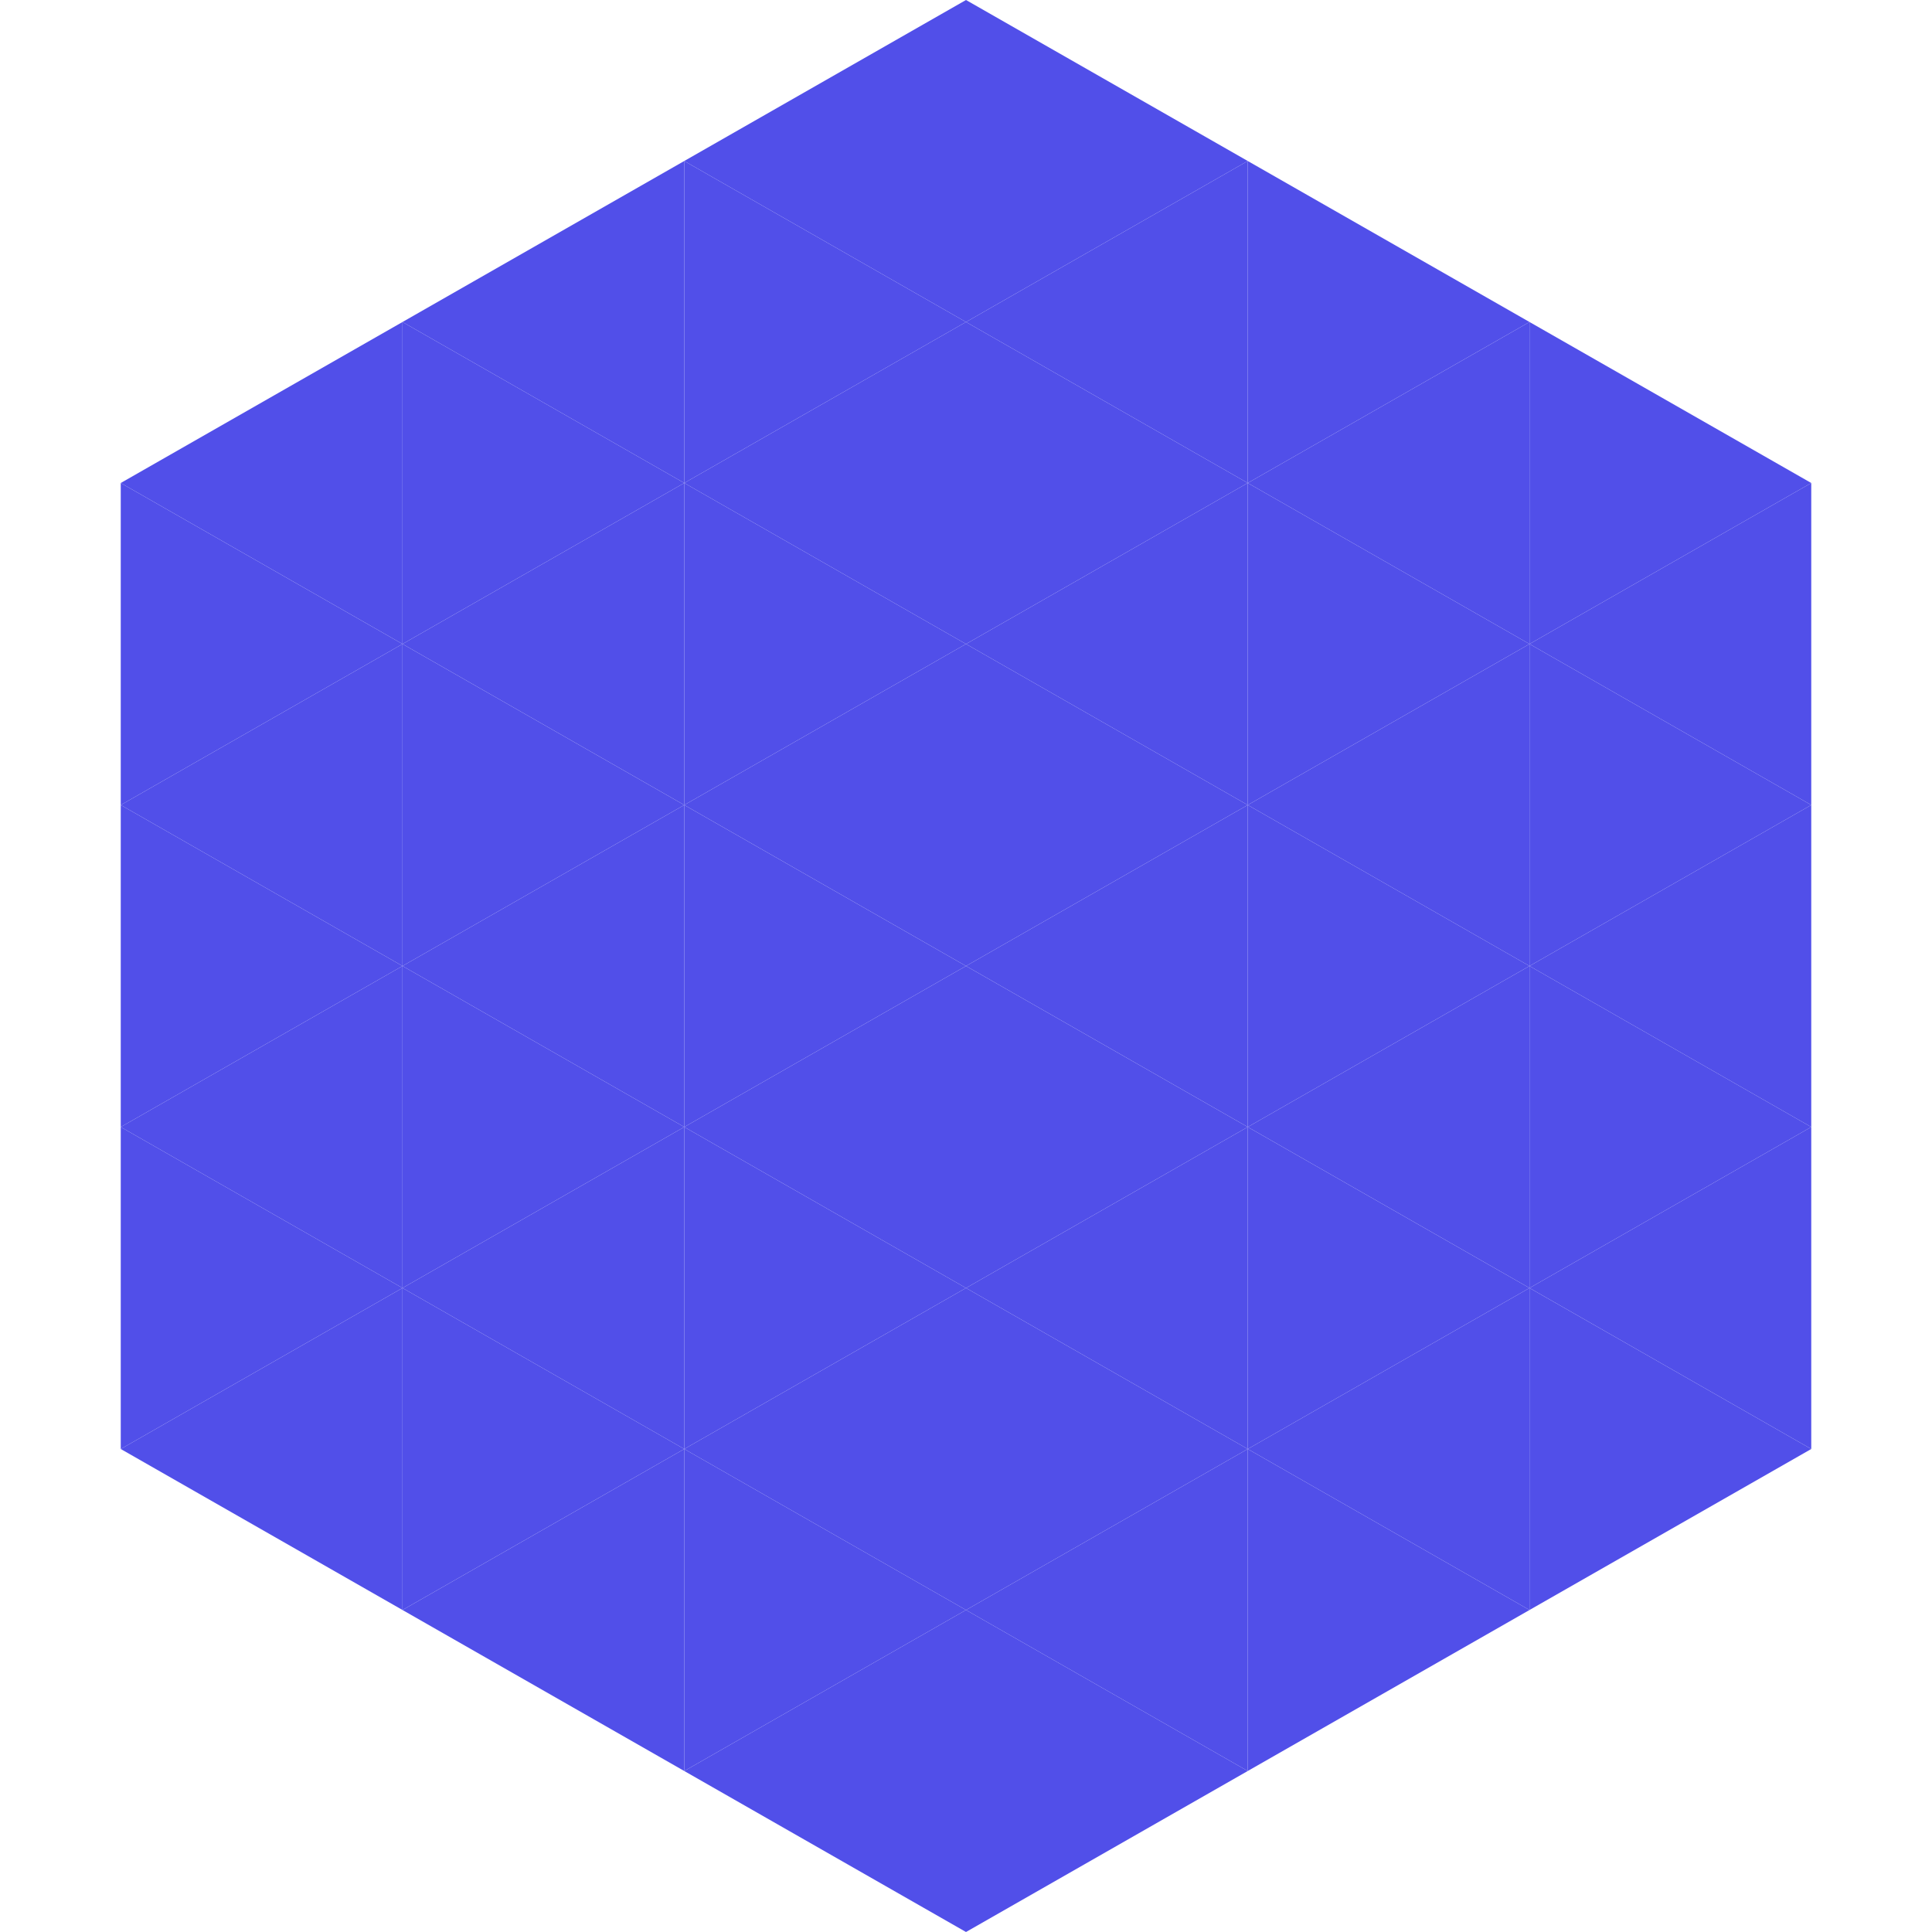 <?xml version="1.0"?>
<!-- Generated by SVGo -->
<svg width="240" height="240"
     xmlns="http://www.w3.org/2000/svg"
     xmlns:xlink="http://www.w3.org/1999/xlink">
<polygon points="50,40 15,60 50,80" style="fill:rgb(81,79,233)" />
<polygon points="190,40 225,60 190,80" style="fill:rgb(81,79,233)" />
<polygon points="15,60 50,80 15,100" style="fill:rgb(81,79,233)" />
<polygon points="225,60 190,80 225,100" style="fill:rgb(81,79,233)" />
<polygon points="50,80 15,100 50,120" style="fill:rgb(81,79,233)" />
<polygon points="190,80 225,100 190,120" style="fill:rgb(81,79,233)" />
<polygon points="15,100 50,120 15,140" style="fill:rgb(81,79,233)" />
<polygon points="225,100 190,120 225,140" style="fill:rgb(81,79,233)" />
<polygon points="50,120 15,140 50,160" style="fill:rgb(81,79,233)" />
<polygon points="190,120 225,140 190,160" style="fill:rgb(81,79,233)" />
<polygon points="15,140 50,160 15,180" style="fill:rgb(81,79,233)" />
<polygon points="225,140 190,160 225,180" style="fill:rgb(81,79,233)" />
<polygon points="50,160 15,180 50,200" style="fill:rgb(81,79,233)" />
<polygon points="190,160 225,180 190,200" style="fill:rgb(81,79,233)" />
<polygon points="15,180 50,200 15,220" style="fill:rgb(255,255,255); fill-opacity:0" />
<polygon points="225,180 190,200 225,220" style="fill:rgb(255,255,255); fill-opacity:0" />
<polygon points="50,0 85,20 50,40" style="fill:rgb(255,255,255); fill-opacity:0" />
<polygon points="190,0 155,20 190,40" style="fill:rgb(255,255,255); fill-opacity:0" />
<polygon points="85,20 50,40 85,60" style="fill:rgb(81,79,233)" />
<polygon points="155,20 190,40 155,60" style="fill:rgb(81,79,233)" />
<polygon points="50,40 85,60 50,80" style="fill:rgb(81,79,233)" />
<polygon points="190,40 155,60 190,80" style="fill:rgb(81,79,233)" />
<polygon points="85,60 50,80 85,100" style="fill:rgb(81,79,233)" />
<polygon points="155,60 190,80 155,100" style="fill:rgb(81,79,233)" />
<polygon points="50,80 85,100 50,120" style="fill:rgb(81,79,233)" />
<polygon points="190,80 155,100 190,120" style="fill:rgb(81,79,233)" />
<polygon points="85,100 50,120 85,140" style="fill:rgb(81,79,233)" />
<polygon points="155,100 190,120 155,140" style="fill:rgb(81,79,233)" />
<polygon points="50,120 85,140 50,160" style="fill:rgb(81,79,233)" />
<polygon points="190,120 155,140 190,160" style="fill:rgb(81,79,233)" />
<polygon points="85,140 50,160 85,180" style="fill:rgb(81,79,233)" />
<polygon points="155,140 190,160 155,180" style="fill:rgb(81,79,233)" />
<polygon points="50,160 85,180 50,200" style="fill:rgb(81,79,233)" />
<polygon points="190,160 155,180 190,200" style="fill:rgb(81,79,233)" />
<polygon points="85,180 50,200 85,220" style="fill:rgb(81,79,233)" />
<polygon points="155,180 190,200 155,220" style="fill:rgb(81,79,233)" />
<polygon points="120,0 85,20 120,40" style="fill:rgb(81,79,233)" />
<polygon points="120,0 155,20 120,40" style="fill:rgb(81,79,233)" />
<polygon points="85,20 120,40 85,60" style="fill:rgb(81,79,233)" />
<polygon points="155,20 120,40 155,60" style="fill:rgb(81,79,233)" />
<polygon points="120,40 85,60 120,80" style="fill:rgb(81,79,233)" />
<polygon points="120,40 155,60 120,80" style="fill:rgb(81,79,233)" />
<polygon points="85,60 120,80 85,100" style="fill:rgb(81,79,233)" />
<polygon points="155,60 120,80 155,100" style="fill:rgb(81,79,233)" />
<polygon points="120,80 85,100 120,120" style="fill:rgb(81,79,233)" />
<polygon points="120,80 155,100 120,120" style="fill:rgb(81,79,233)" />
<polygon points="85,100 120,120 85,140" style="fill:rgb(81,79,233)" />
<polygon points="155,100 120,120 155,140" style="fill:rgb(81,79,233)" />
<polygon points="120,120 85,140 120,160" style="fill:rgb(81,79,233)" />
<polygon points="120,120 155,140 120,160" style="fill:rgb(81,79,233)" />
<polygon points="85,140 120,160 85,180" style="fill:rgb(81,79,233)" />
<polygon points="155,140 120,160 155,180" style="fill:rgb(81,79,233)" />
<polygon points="120,160 85,180 120,200" style="fill:rgb(81,79,233)" />
<polygon points="120,160 155,180 120,200" style="fill:rgb(81,79,233)" />
<polygon points="85,180 120,200 85,220" style="fill:rgb(81,79,233)" />
<polygon points="155,180 120,200 155,220" style="fill:rgb(81,79,233)" />
<polygon points="120,200 85,220 120,240" style="fill:rgb(81,79,233)" />
<polygon points="120,200 155,220 120,240" style="fill:rgb(81,79,233)" />
<polygon points="85,220 120,240 85,260" style="fill:rgb(255,255,255); fill-opacity:0" />
<polygon points="155,220 120,240 155,260" style="fill:rgb(255,255,255); fill-opacity:0" />
</svg>
